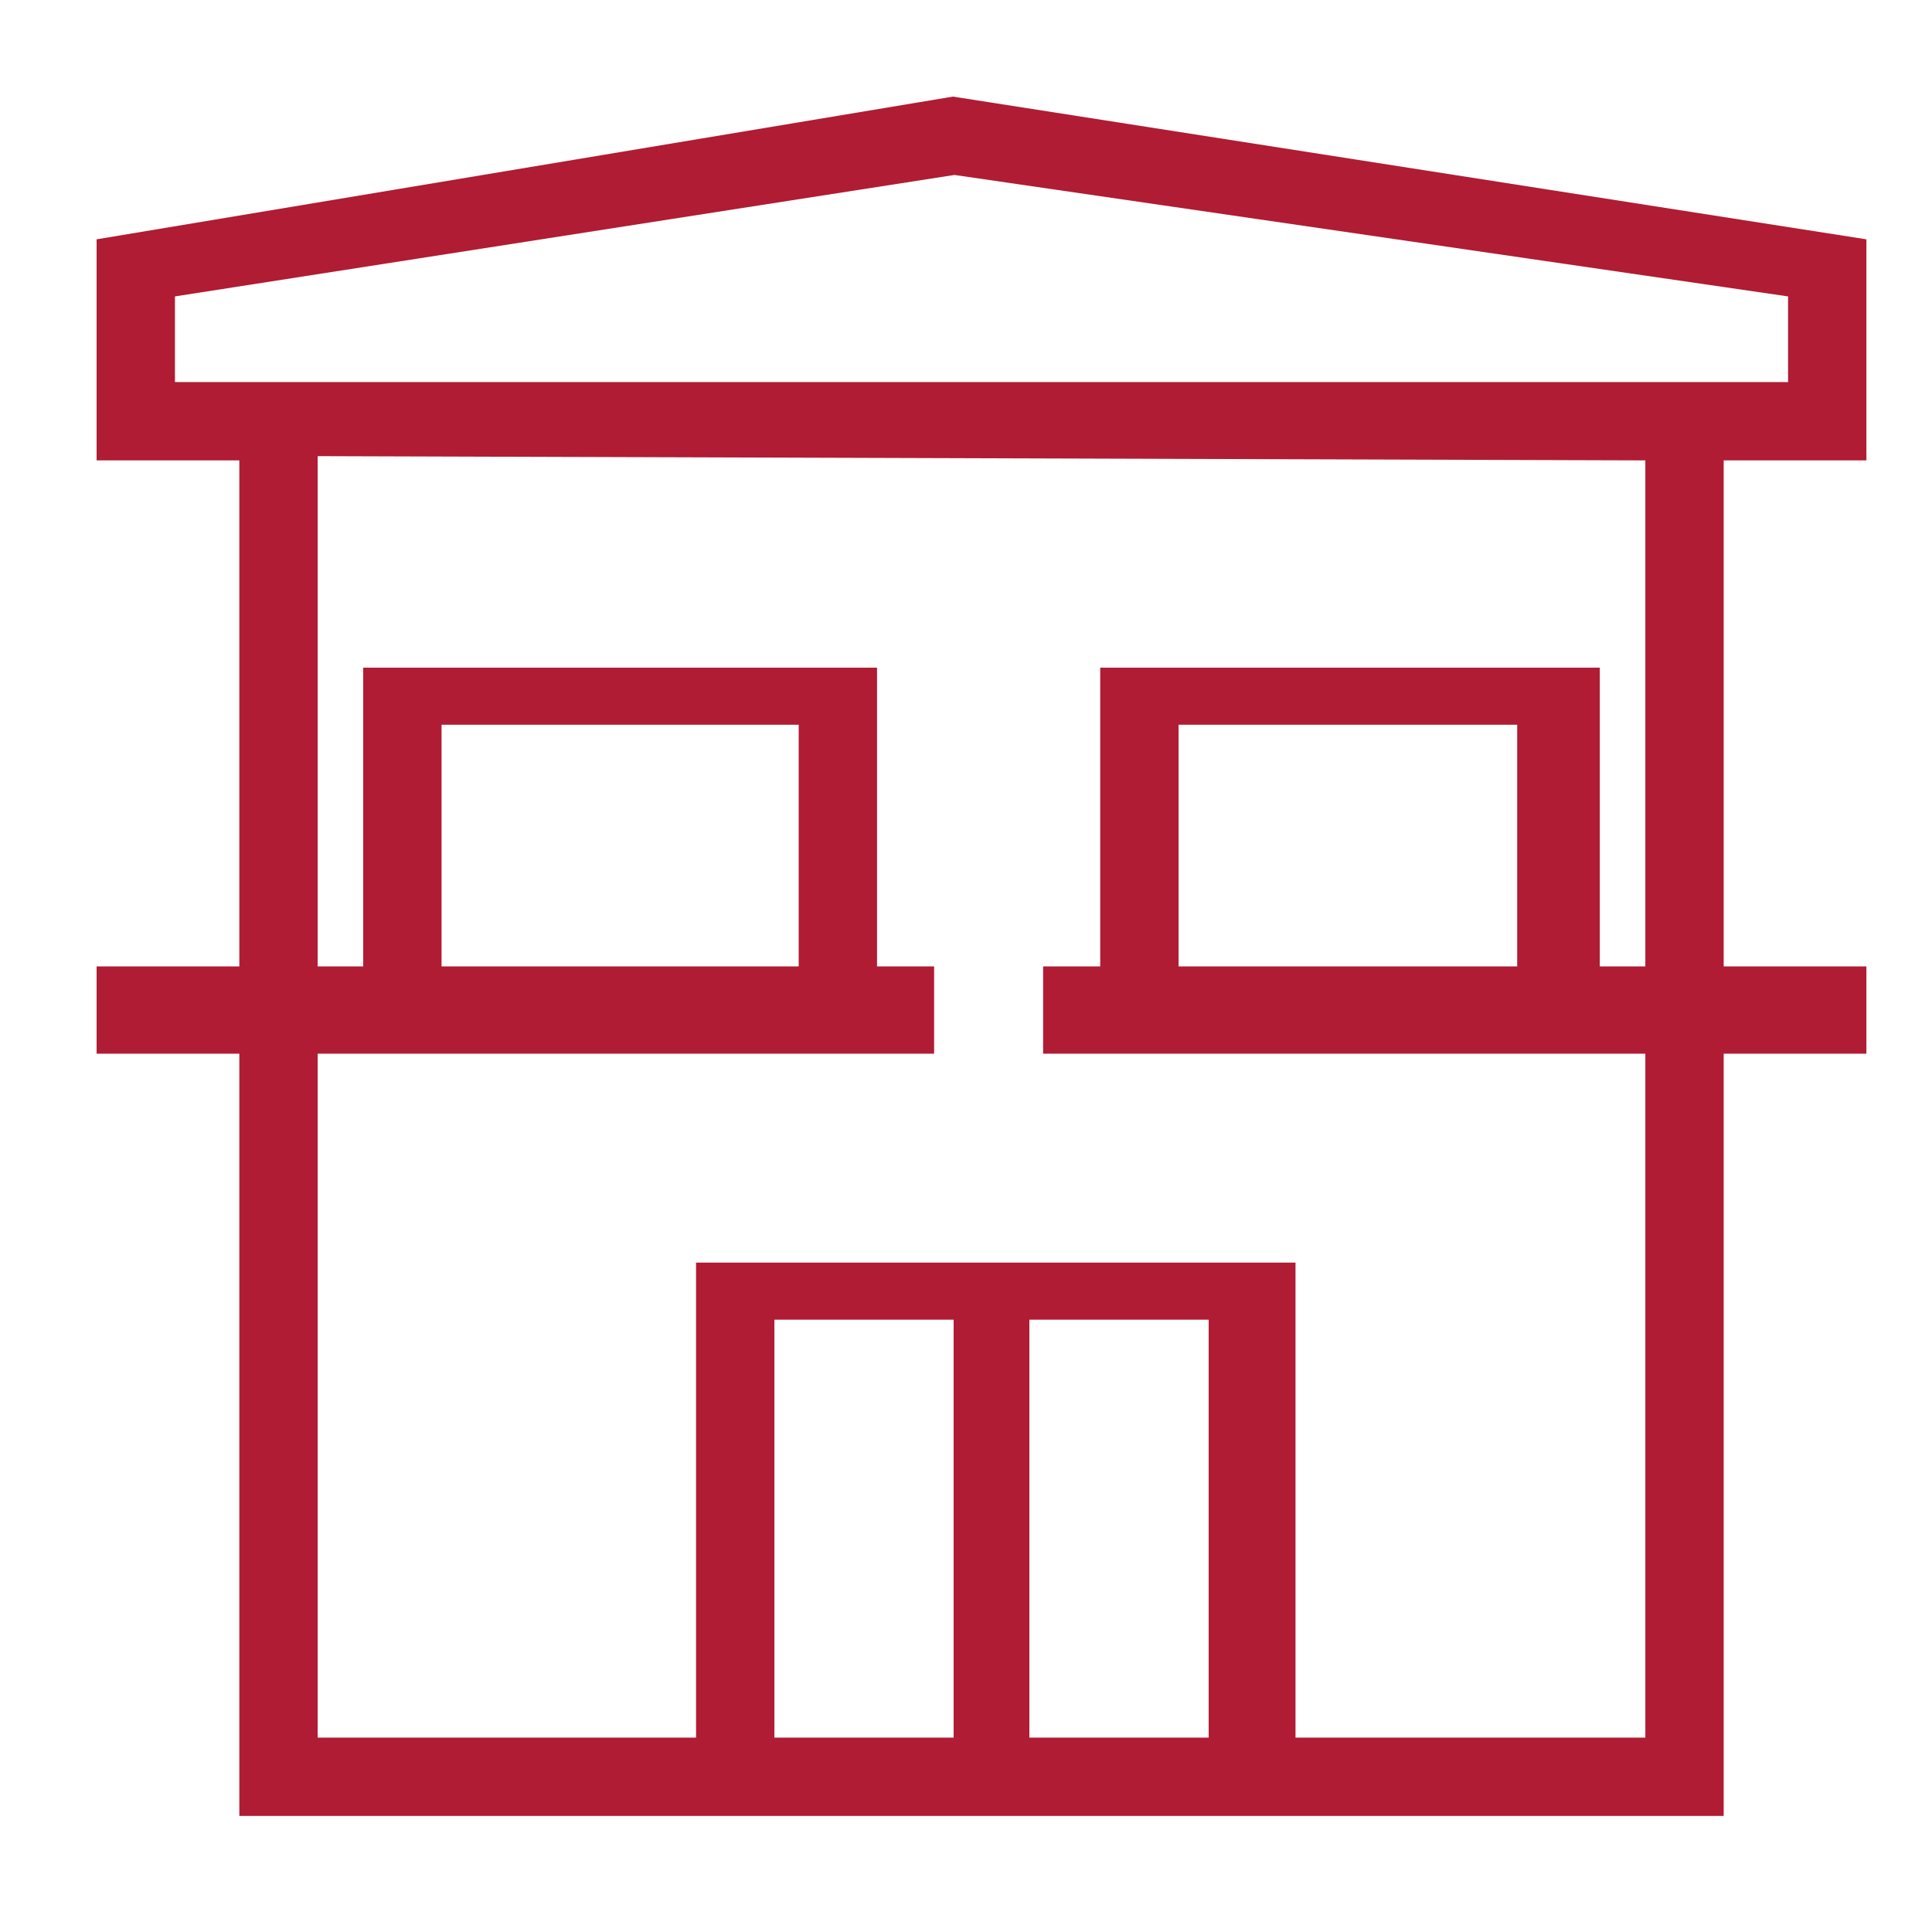 <?xml version="1.0" encoding="UTF-8"?>
<svg width="40px" height="40px" viewBox="0 0 40 40" version="1.1" xmlns="http://www.w3.org/2000/svg" xmlns:xlink="http://www.w3.org/1999/xlink">
    <title>icons/apartment</title>
    <g id="icons/apartment" stroke="none" stroke-width="1" fill="none" fill-rule="evenodd">
        <path d="M35.687,9.532 L38.051,9.532 L38.642,9.532 L38.642,4.955 L19.73,2 L2,4.955 L2,9.532 L2.591,9.532 L4.955,9.532 L4.955,20.009 L2,20.009 L2,21.815 L4.955,21.815 L4.955,37.597 L35.687,37.597 L35.687,21.815 L38.642,21.815 L38.642,20.009 L35.687,20.009 L35.687,9.532 Z M3.622,7.91 L3.622,6.137 L19.761,3.622 L37.02,6.137 L37.02,7.91 L34.505,7.91 L6.137,7.91 L3.622,7.91 Z M19.744,27.323 L19.744,35.975 L16.033,35.975 L16.033,27.323 L19.744,27.323 Z M25.024,27.323 L25.024,35.975 L21.312,35.975 L21.312,27.323 L25.024,27.323 Z M16.536,15.005 L16.536,20.009 L9.142,20.009 L9.142,15.005 L16.536,15.005 Z M31.412,20.009 L24.401,20.009 L24.401,15.005 L31.412,15.005 L31.412,20.009 Z M34.065,20.009 L33.122,20.009 L33.122,13.823 L22.779,13.823 L22.779,20.009 L21.597,20.009 L21.597,21.815 L34.065,21.815 L34.065,35.975 L26.822,35.975 L26.822,26.141 L14.411,26.141 L14.411,35.975 L6.577,35.975 L6.577,21.815 L19.34,21.815 L19.34,20.009 L18.158,20.009 L18.158,13.823 L7.52,13.823 L7.52,20.009 L6.577,20.009 L6.577,9.444 L34.065,9.532 L34.065,20.009 Z" id="Shape" fill="#B01C33" fill-rule="nonzero"></path>
    </g>
</svg>